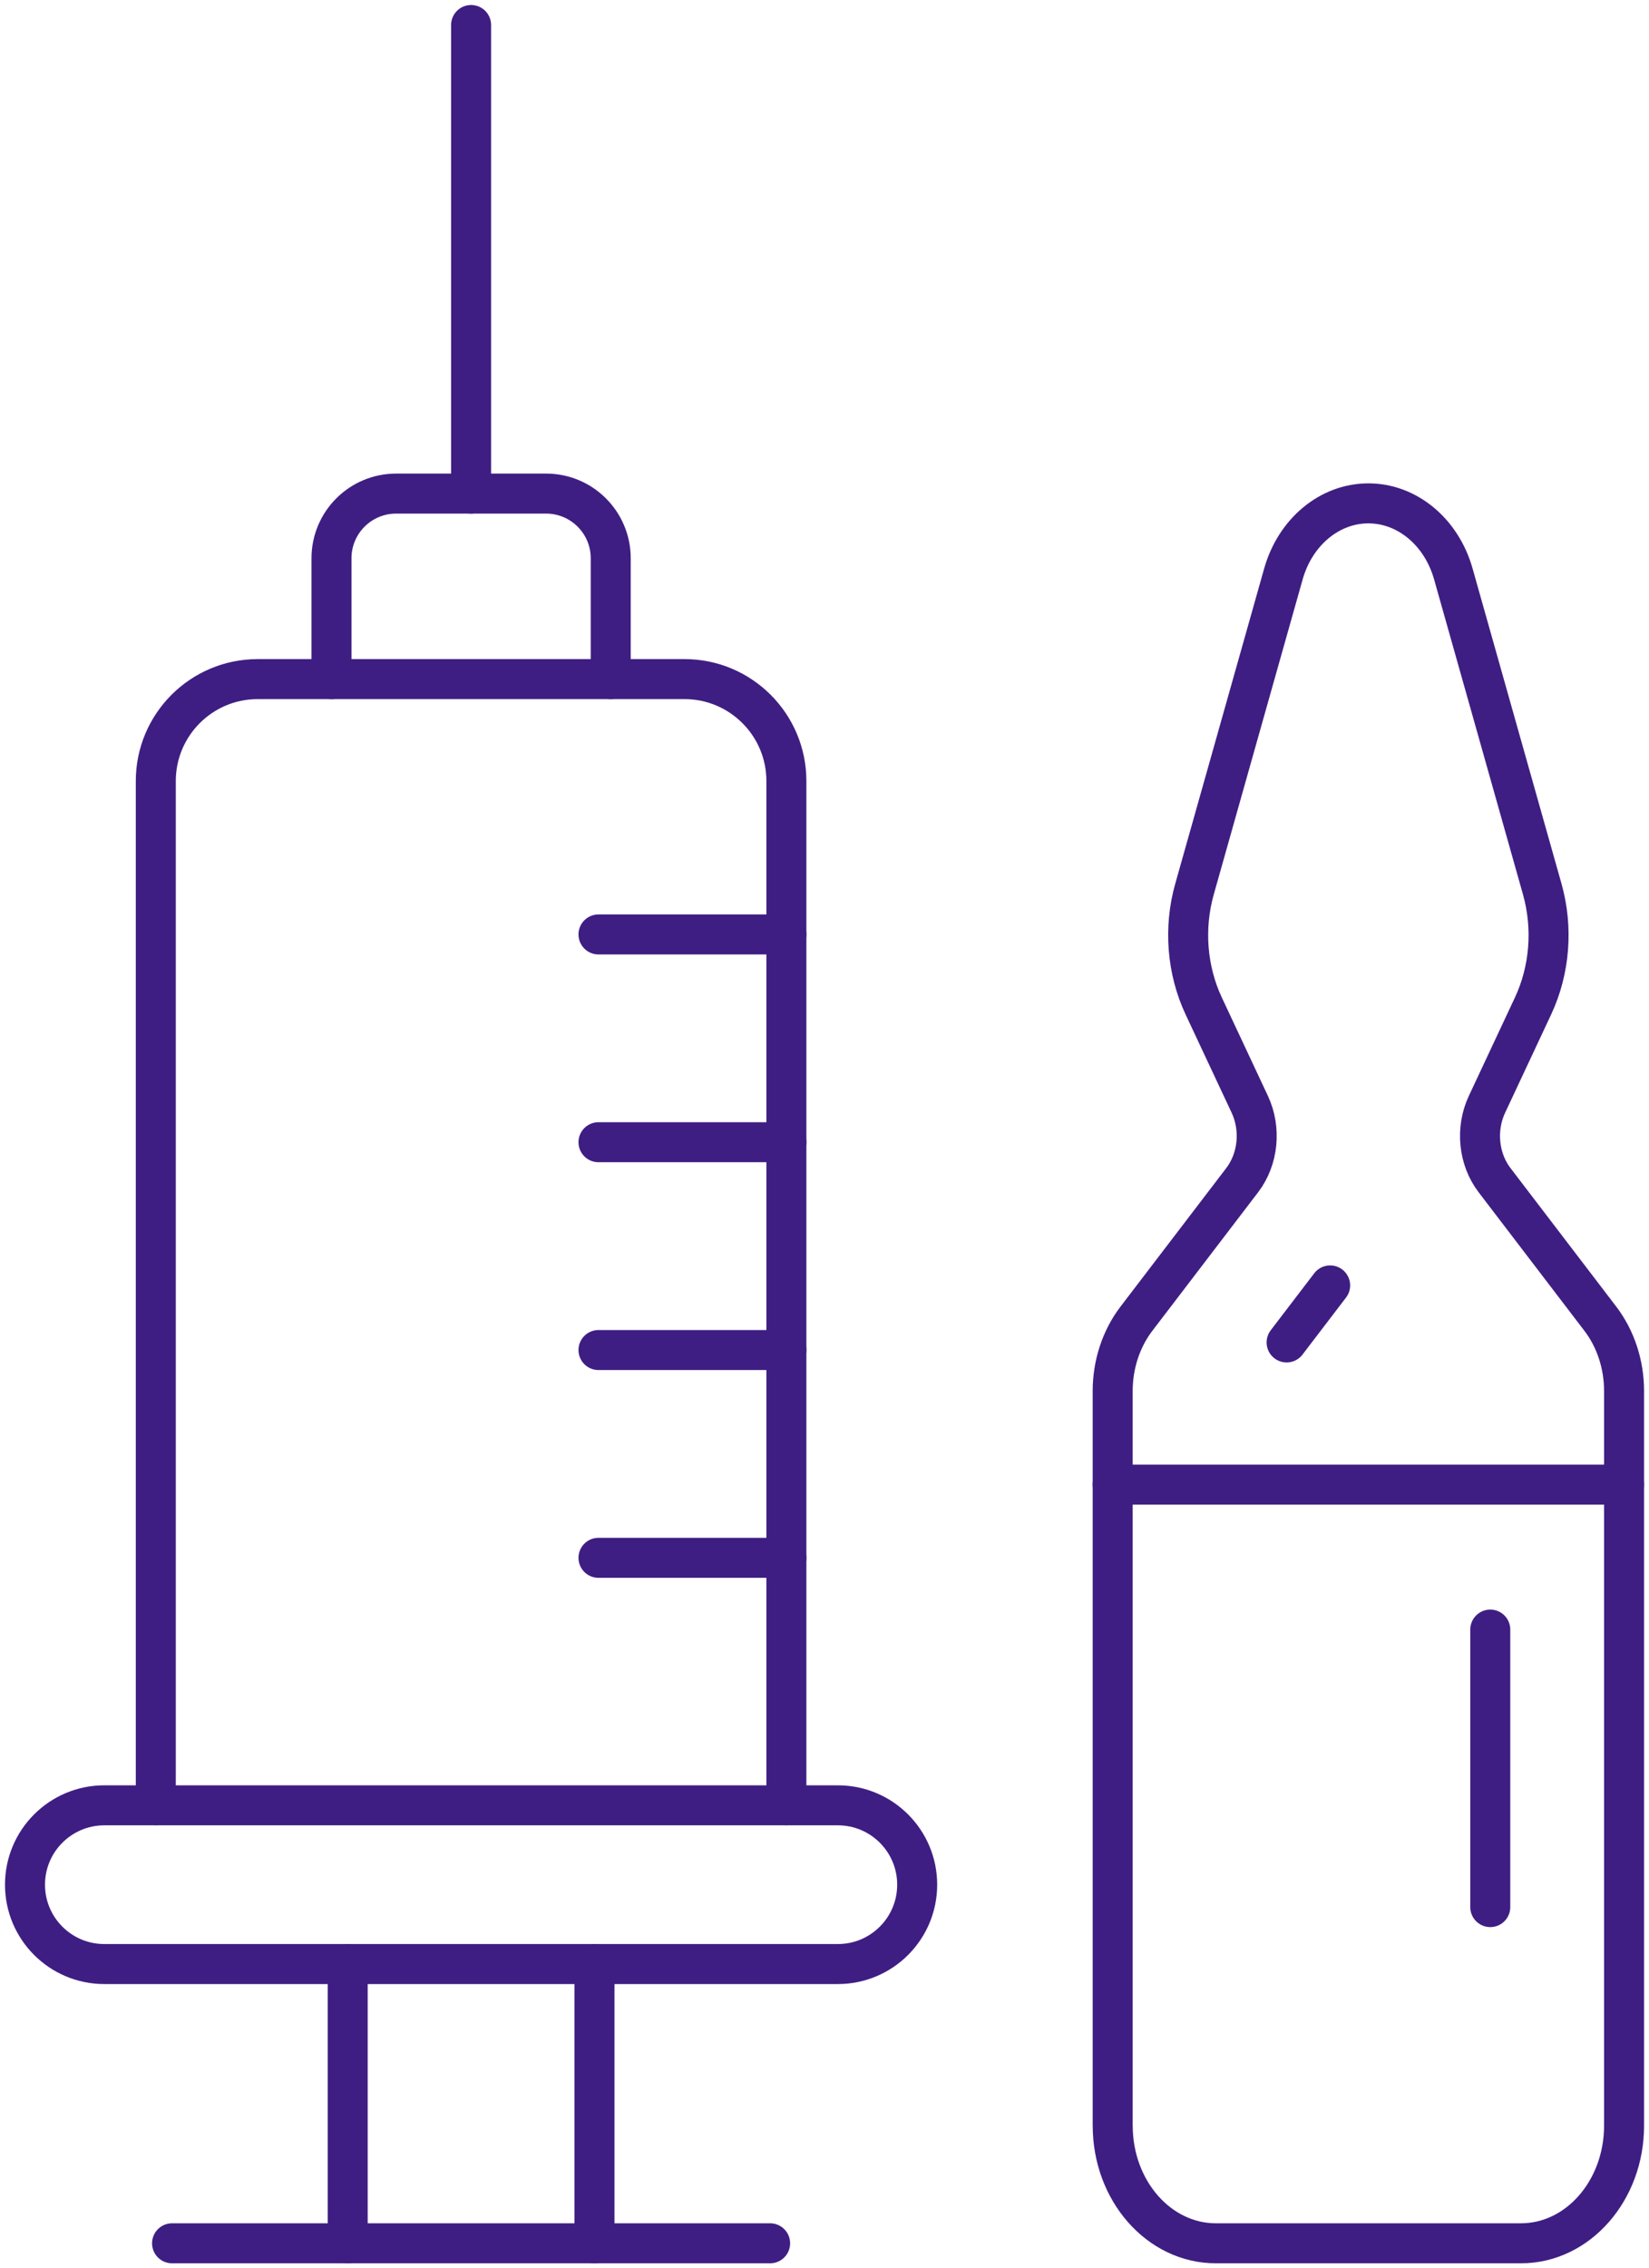 <?xml version="1.0" encoding="UTF-8"?>
<svg id="Layer_1" data-name="Layer 1" xmlns="http://www.w3.org/2000/svg" viewBox="0 0 494.71 680.22">
  <defs>
    <style>
      .cls-1 {
        fill: none;
        stroke: #3f1e83;
        stroke-linecap: round;
        stroke-linejoin: round;
        stroke-width: 12px;
      }
    </style>
  </defs>
  <path class="cls-1" d="M46.74,541.38V234.22c0-16.88,13.69-30.57,30.57-30.57H205.35c16.88,0,30.57,13.69,30.57,30.57v307.16"/>
  <path class="cls-1" d="M31.3,541.38H251.36c13.15,0,23.8,10.66,23.8,23.8h0c0,13.15-10.66,23.8-23.8,23.8H31.3c-13.15,0-23.8-10.66-23.8-23.8h0c0-13.15,10.66-23.8,23.8-23.8Z"/>
  <line class="cls-1" x1="235.92" y1="342.53" x2="179.55" y2="342.53"/>
  <line class="cls-1" x1="235.92" y1="280.22" x2="179.55" y2="280.22"/>
  <path class="cls-1" d="M99.45,203.64v-36.23c0-10.71,8.68-19.39,19.39-19.39h44.99c10.71,0,19.39,8.68,19.39,19.39v36.23"/>
  <line class="cls-1" x1="141.33" y1="148.03" x2="141.33" y2="7.5"/>
  <line class="cls-1" x1="178.35" y1="588.99" x2="178.35" y2="672.72"/>
  <line class="cls-1" x1="231.04" y1="672.72" x2="51.62" y2="672.72"/>
  <line class="cls-1" x1="235.92" y1="467.16" x2="179.55" y2="467.16"/>
  <line class="cls-1" x1="235.92" y1="404.85" x2="179.55" y2="404.85"/>
  <line class="cls-1" x1="104.31" y1="588.99" x2="104.31" y2="672.72"/>
  <path class="cls-1" d="M333.81,637.44v-220.3c0-7.97,2.53-15.67,7.12-21.68l31.75-41.57c4.81-6.3,5.71-15.35,2.26-22.72l-13.82-29.49c-5.05-10.77-6.05-23.43-2.76-35.06l26.66-94.47c3.56-12.63,13.87-21.2,25.5-21.2h0c11.63,0,21.94,8.56,25.5,21.2l26.66,94.47c3.28,11.63,2.29,24.28-2.76,35.06l-13.82,29.49c-3.46,7.37-2.56,16.42,2.26,22.72l31.75,41.57c4.59,6.01,7.12,13.71,7.12,21.68v220.3c0,19.48-13.85,35.28-30.93,35.28h-91.55c-17.08,0-30.93-15.79-30.93-35.28Z"/>
  <path class="cls-1" d="M385.99,402.57l13.06-17.1m48.04,103.21v83.22"/>
  <line class="cls-1" x1="333.81" y1="445.21" x2="487.21" y2="445.21"/>
</svg>